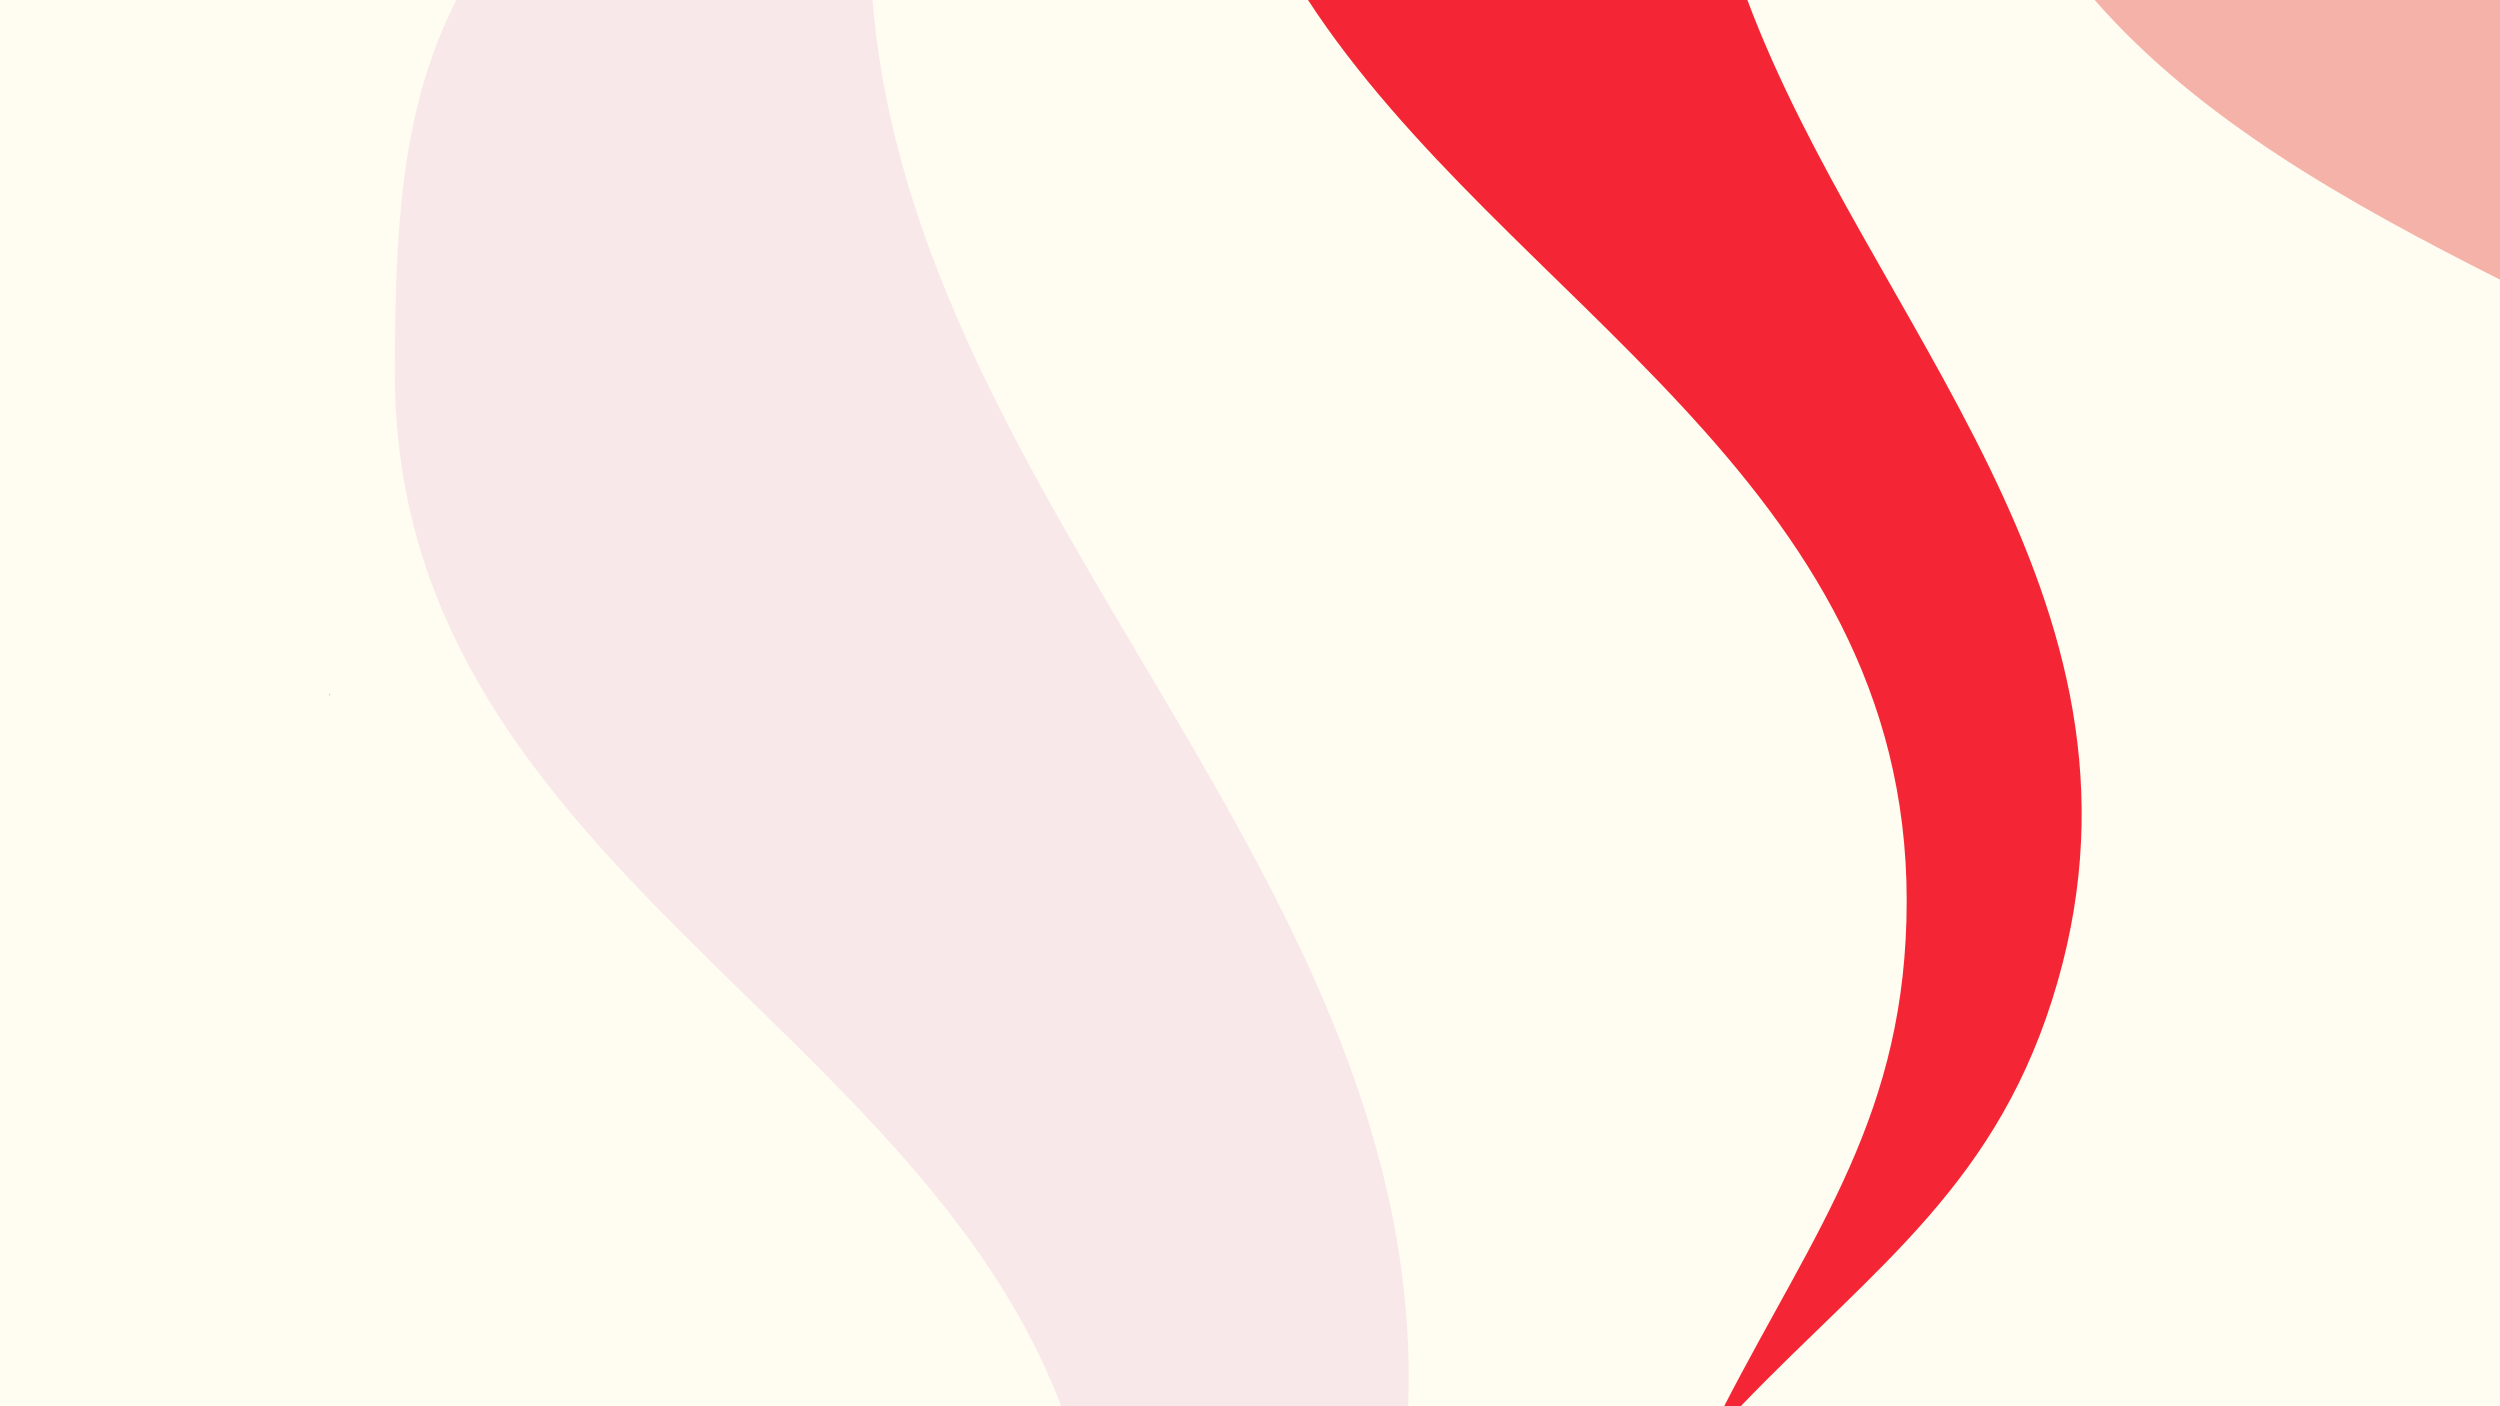 <?xml version="1.0" encoding="utf-8"?>
<!-- Generator: Adobe Illustrator 14.0.0, SVG Export Plug-In  -->
<!DOCTYPE svg PUBLIC "-//W3C//DTD SVG 1.1//EN" "http://www.w3.org/Graphics/SVG/1.1/DTD/svg11.dtd">
<svg version="1.1"
	 xmlns="http://www.w3.org/2000/svg" xmlns:xlink="http://www.w3.org/1999/xlink" xmlns:a="http://ns.adobe.com/AdobeSVGViewerExtensions/3.0/"
	 x="0px" y="0px" width="1920px" height="1080px" viewBox="8903.058 1909.856 1920 1080"
	 enable-background="new 8903.058 1909.856 1920 1080" xml:space="preserve">
<rect x="8903.058" y="1909.856" width="1920" height="1080" fill="#333333" stroke="none"/>
<defs>
</defs>
<g>
	<defs>
		<rect id="SVGID_6_" x="8903.058" y="1909.856" width="1920" height="1080"/>
	</defs>
	<clipPath id="SVGID_7_">
		<use xlink:href="#SVGID_6_"  overflow="visible"/>
	</clipPath>
	<g clip-path="url(#SVGID_7_)">
		<defs>
			<rect id="SVGID_5_" x="6963.058" y="1909.856" width="1920" height="1080"/>
		</defs>
		<clipPath id="SVGID_8_">
			<use xlink:href="#SVGID_5_"  overflow="visible"/>
		</clipPath>
		<path clip-path="url(#SVGID_8_)" fill="#F42534" d="M10736.969,2587.854L8829.197,4495.739L6546.91,2213.089L7803.592,955.808
			c-106.628,144.057-117.705,300.271-117.705,505.223c0,640.736,808.864,789.607,808.864,1430.342
			c0,261.518-98.085,457.926-210.368,688.514c225.771-260.554,440.84-384.633,532.063-724.016
			c223.002-832.691-776.006-1308.55-552.645-2141.241c93.273-347.567,288.723-549.512,610.05-714.63
			c-198.819,180.643-262.241,367.063-262.241,634.719c0,640.855,808.981,789.846,808.981,1430.582
			c0,261.517-119.386,393.901-231.669,624.368c171.26-190.391,332.766-279.93,404.854-531.338
			c176.674-615.944-559.623-982.525-383.31-1598.469c73.896-257.186,188.823-416.647,430.247-534.95
			c-129.618,235.523-223.009,529.414-135.759,782.506c208.567,605.595,1177.254,580.923,1386.175,1186.396
			C10976.101,2241.01,10855.268,2450.897,10736.969,2587.854"/>
	</g>
</g>
<rect x="8903.058" y="1909.856" fill="#FFFCF1" width="1920" height="1080"/>
<g>
	<defs>
		<rect id="SVGID_4_" x="8903.058" y="1909.856" width="1920" height="1080"/>
	</defs>
	<clipPath id="SVGID_9_">
		<use xlink:href="#SVGID_4_"  overflow="visible"/>
	</clipPath>
	<path clip-path="url(#SVGID_9_)" fill="#F9E8E9" d="M9573.188,1909.856c31.45,390.83,426.06,675.65,411.32,1080h-266.42
		c-113.15-299.18-511.75-424.77-511.75-792.75c0-113.44,5.07-204.58,47.18-287.25H9573.188z"/>
	<path clip-path="url(#SVGID_9_)" fill="#F42534" d="M10245.048,1909.856c92.729,247.7,323.22,457.75,238.26,753.96
		c-44.359,154.7-139.3,217.83-243.399,326.04h-12.721c70.45-136.67,140.21-224.77,140.21-388.31
		c0-323.71-308.51-459.891-459.79-691.69H10245.048z"/>
	<path clip-path="url(#SVGID_9_)" fill="#F5B2A9" d="M10823.058,1909.856v214.74c-118.26-59.56-231.41-123.36-311.29-214.74
		H10823.058z"/>
	<path clip-path="url(#SVGID_9_)" fill="#DA0320" d="M9156.948,2442.42c-0.636,0.853-1.133,1.718-1.526,2.622
		c0.229-0.624,0.482-1.235,0.737-1.833L9156.948,2442.42z"/>
	<g clip-path="url(#SVGID_9_)">
		<defs>
			<rect id="SVGID_3_" x="8903.058" y="5209.856" width="1920" height="1080"/>
		</defs>
		<clipPath id="SVGID_10_">
			<use xlink:href="#SVGID_3_"  overflow="visible"/>
		</clipPath>
		<path clip-path="url(#SVGID_10_)" fill="#F42534" d="M13771.161,6020.731l-2690.84,2691.001L7861.24,5492.14l1772.502-1773.348
			c-150.395,203.188-166.019,423.52-166.019,712.598c0,903.734,1140.872,1113.712,1140.872,2017.444
			c0,368.861-138.344,645.888-296.716,971.124c318.441-367.504,621.788-542.513,750.456-1021.199
			c314.534-1174.479-1094.529-1845.659-779.486-3020.14c131.56-490.229,407.231-775.065,860.453-1007.959
			c-280.428,254.79-369.881,517.729-369.881,895.247c0,903.902,1141.036,1114.049,1141.036,2017.783
			c0,368.859-168.39,555.583-326.76,880.646c241.556-268.539,469.353-394.83,571.03-749.432
			c249.192-868.766-789.328-1385.815-540.643-2254.581c104.226-362.75,266.327-587.665,606.847-754.526
			c-182.822,332.195-314.546,746.719-191.483,1103.695c294.177,854.168,1660.474,819.37,1955.147,1673.367
			C14108.447,5531.521,13938.017,5827.561,13771.161,6020.731"/>
	</g>
	<g clip-path="url(#SVGID_9_)">
		<defs>
			<rect id="SVGID_2_" x="5023.058" y="1909.856" width="1920" height="1080"/>
		</defs>
		<clipPath id="SVGID_11_">
			<use xlink:href="#SVGID_2_"  overflow="visible"/>
		</clipPath>
		<path clip-path="url(#SVGID_11_)" fill="#1F1933" d="M10466.727,7771.908l-4765.593,4765.88L0,6835.748l3139.178-3140.675
			c-266.354,359.854-294.024,750.071-294.024,1262.042c0,1600.552,2020.533,1972.431,2020.533,3572.981
			c0,653.27-245.014,1143.895-525.496,1719.9c563.973-650.861,1101.213-960.811,1329.089-1808.586
			c557.056-2080.055-1938.458-3268.744-1380.503-5348.799c232.995-868.218,721.224-1372.675,1523.9-1785.139
			c-496.652,451.245-655.076,916.921-655.076,1585.52c0,1600.852,2020.826,1973.03,2020.826,3573.583
			c0,653.267-298.225,983.962-578.708,1559.665c427.806-475.594,831.245-699.264,1011.322-1327.277
			c441.329-1538.623-1397.935-2454.34-957.504-3992.963c184.59-642.445,471.678-1040.778,1074.753-1336.298
			c-323.785,588.333-557.074,1322.47-339.125,1954.692c521,1512.77,2940.77,1451.14,3462.652,2963.606
			C11064.077,6905.495,10762.236,7429.794,10466.727,7771.908"/>
	</g>
	<g clip-path="url(#SVGID_9_)">
		<defs>
			<rect id="SVGID_1_" x="5023.058" y="3009.856" width="1920" height="1080"/>
		</defs>
		<clipPath id="SVGID_12_">
			<use xlink:href="#SVGID_1_"  overflow="visible"/>
		</clipPath>
		<path clip-path="url(#SVGID_12_)" fill="#F42534" d="M8809.215,4284.375L6585.021,6508.703L3924.192,3847.451l1465.114-1465.813
			c-124.312,167.95-137.226,350.072-137.226,589.02c0,747.009,943.021,920.57,943.021,1667.579
			c0,304.893-114.352,533.878-245.259,802.711c263.217-303.771,513.957-448.429,620.311-844.103
			c259.989-970.801-904.715-1525.586-644.307-2496.387c108.744-405.214,336.61-640.654,711.234-833.159
			c-231.797,210.605-305.737,427.945-305.737,739.993c0,747.148,943.158,920.851,943.158,1667.86
			c0,304.892-139.188,459.232-270.094,727.925c199.666-221.969,387.958-326.36,472.004-619.466
			c205.976-718.104-652.443-1145.487-446.886-1863.591c86.152-299.842,220.141-485.752,501.608-623.676
			c-151.117,274.585-259.997,617.221-158.276,912.292c243.161,706.038,1372.514,677.275,1616.086,1383.172
			C9088.01,3880.003,8947.135,4124.704,8809.215,4284.375"/>
	</g>
</g>
</svg>

